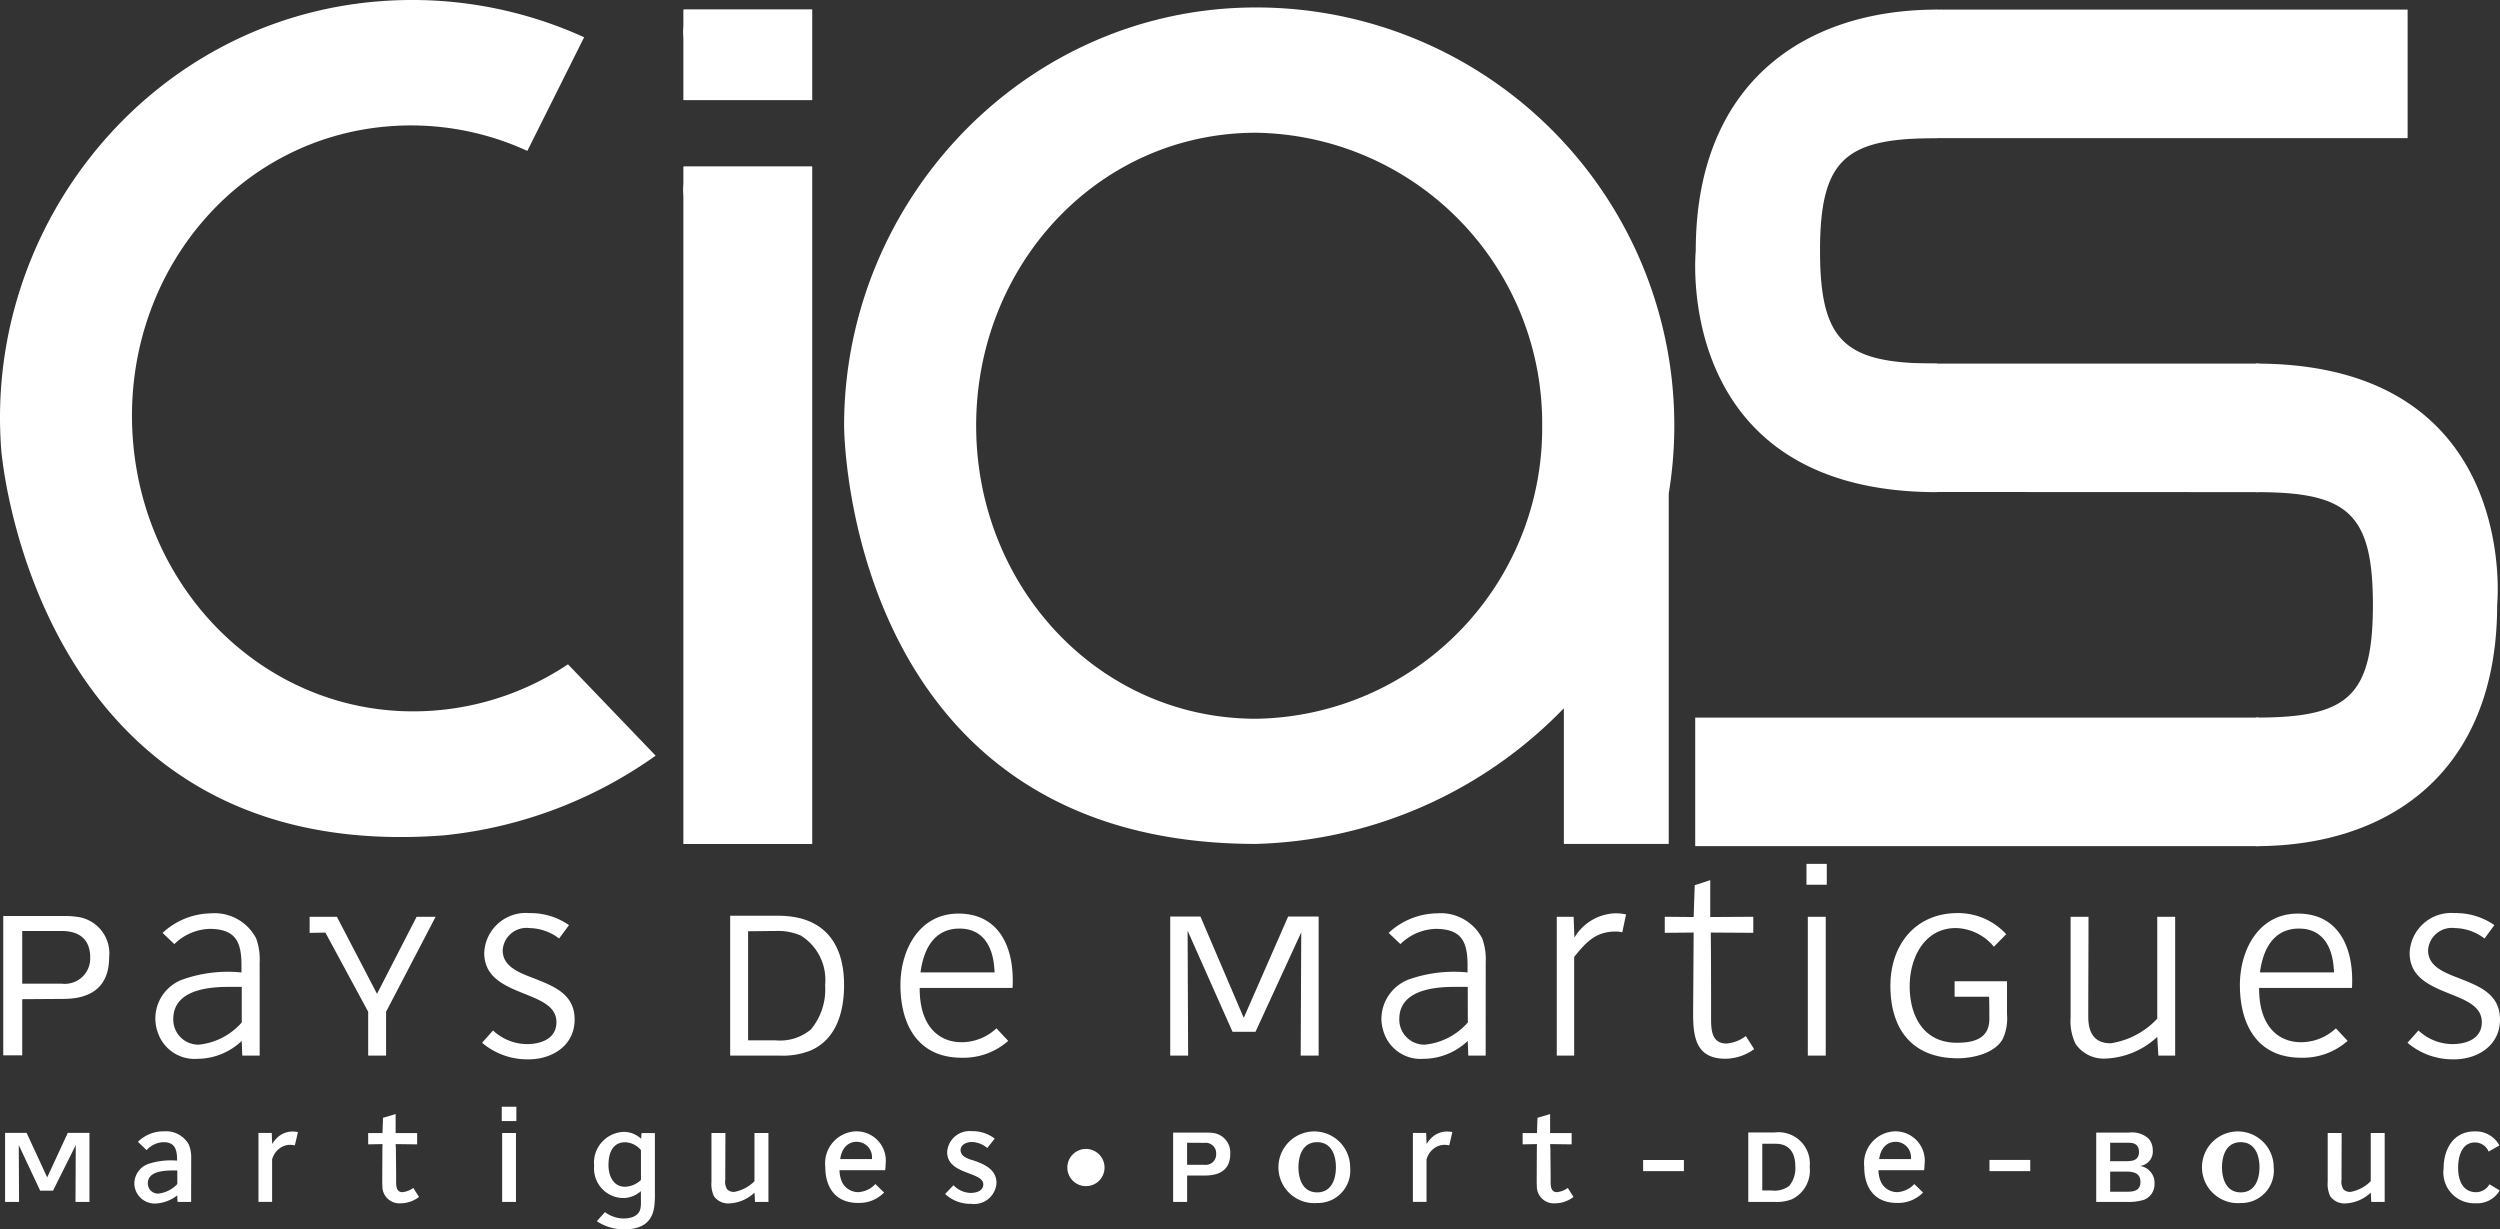 <?xml version="1.0" encoding="UTF-8"?>
<svg xmlns="http://www.w3.org/2000/svg" width="164.981" height="81.126" viewBox="0 0 164.981 81.126">
  <rect x="0" y="0" width="164.981" height="81.126" fill="#333333" stroke="none"/>
  <defs>
    <clipPath id="a">
      <path fill="#fff" d="M0 0h164.981v81.126H0z"></path>
    </clipPath>
  </defs>
  <g clip-path="url(#a)" fill="#fff">
    <path d="m4.238 65.92-2.771.018v3.706H.214V60.45h3.883a6.171 6.171 0 0 1 .988.053 2.429 2.429 0 0 1 2.118 2.665c0 1.923-1.147 2.734-2.965 2.751m-.176-4.482H1.467v3.476h2.594a1.676 1.676 0 0 0 1.892-1.728c0-1.2-.724-1.747-1.888-1.747m13.071 8.224h-1.148l-.035-.97a4.268 4.268 0 0 1-2.912 1.182 2.557 2.557 0 0 1-2.612-1.694 2.74 2.74 0 0 1 1.641-3.547 8.95 8.95 0 0 1 3.866-.458v-.476c0-1.57-.406-2.4-2.118-2.4a3.466 3.466 0 0 0-2.312 1.006l-.777-.741a4.787 4.787 0 0 1 3.194-1.29 3.08 3.08 0 0 1 2.983 1.659 4.048 4.048 0 0 1 .229 1.588Zm-1.182-4.535h-.918c-1.43 0-3.6.264-3.6 2.117a1.651 1.651 0 0 0 1.694 1.694 4.342 4.342 0 0 0 2.824-1.465Zm9.525 1.641v2.893h-1.182v-2.893l-2.823-5.224-1.041.018v-1.059h1.8l2.647 5.082 2.612-5.082h1.253Zm9.387 3.14a4.606 4.606 0 0 1-3.053-1.093l.724-.812a3.305 3.305 0 0 0 2.242.9c.917 0 1.941-.352 1.941-1.446 0-1.181-1.324-1.536-2.576-2.065-1.129-.476-2.188-1.076-2.188-2.505a2.745 2.745 0 0 1 2.982-2.629 4.43 4.43 0 0 1 2.612.794l-.653.882a3.308 3.308 0 0 0-1.959-.688 1.571 1.571 0 0 0-1.764 1.464c0 1.042.988 1.447 2.064 1.853 1.288.512 2.683 1.024 2.683 2.717 0 1.712-1.465 2.63-3.053 2.63m18.665-.601a4.941 4.941 0 0 1-2.082.353h-3.265v-9.229h3.176c2.93 0 4.341 1.729 4.341 4.57 0 1.711-.477 3.546-2.171 4.305m-.688-7.57a3.8 3.8 0 0 0-1.658-.3c-.6 0-1.2.017-1.818.017v7.2h1.818a3.164 3.164 0 0 0 2.33-.723 4.134 4.134 0 0 0 .935-2.929 3.436 3.436 0 0 0-1.606-3.264m13.971 3.457h-6.123c-.018 2.488 1.235 3.583 2.77 3.583a3.366 3.366 0 0 0 2.295-.918l.776.83a4.457 4.457 0 0 1-3.071 1.111c-2.894 0-4.041-2.187-4.041-4.8 0-2.313 1.236-4.712 3.83-4.712s3.583 2.082 3.583 4.394a4.73 4.73 0 0 1-.018.511m-1.2-1.288c-.088-1.376-.706-2.628-2.294-2.628-1.711 0-2.382 1.411-2.576 2.893h4.887a1.343 1.343 0 0 0-.018-.265m20.22 5.754.036-8.135-3.017 6.564h-1.518l-2.964-6.67.034 8.241h-1.181v-9.177h1.994l2.858 6.688 2.93-6.688h2.012v9.177Zm12.207.001h-1.148l-.034-.97a4.266 4.266 0 0 1-2.911 1.182 2.556 2.556 0 0 1-2.612-1.694 2.839 2.839 0 0 1-.176-.935 2.8 2.8 0 0 1 1.821-2.613 8.948 8.948 0 0 1 3.865-.458v-.476c0-1.57-.406-2.4-2.119-2.4a3.467 3.467 0 0 0-2.312 1.006l-.777-.741a4.788 4.788 0 0 1 3.194-1.29 3.082 3.082 0 0 1 2.983 1.659 4.059 4.059 0 0 1 .229 1.588Zm-1.183-4.535h-.917c-1.429 0-3.6.264-3.6 2.117a1.652 1.652 0 0 0 1.7 1.694 4.341 4.341 0 0 0 2.823-1.465Zm10.199-3.6a1.76 1.76 0 0 0-.423-.053c-1.341 0-1.959.7-2.753 1.675v6.512h-1.148v-9.159h1.113l.051 1.377a3.254 3.254 0 0 1 2.684-1.607 3.293 3.293 0 0 1 .724.071Zm6.808 8.342c-1.923 0-2.134-1.394-2.134-2.964l.035-5.364-1.906.018V60.5l1.906.017.072-2.1 1.023-.335v2.435l2.841-.017v1.059l-2.805-.018c.019 1.888.019 3.776.019 5.647 0 .776.035 1.677 1.023 1.677a2.417 2.417 0 0 0 1.271-.495l.548.865a3.287 3.287 0 0 1-1.89.635m5.343-12.861h1.341v1.376h-1.341Zm.089 3.494h1.183v9.159h-1.183Zm13.145 6.422a3.244 3.244 0 0 1-.282 1.642c-.53.953-1.977 1.271-2.965 1.271-3 0-4.448-1.906-4.448-4.782 0-2.682 1.624-4.8 4.448-4.8a4.314 4.314 0 0 1 3.194 1.393l-.811.83a3.357 3.357 0 0 0-2.507-1.235c-2.1 0-3.052 1.994-3.052 3.829 0 1.977.917 3.741 3.107 3.741 1.093 0 2.151-.248 2.151-1.571 0-.475 0-.969-.017-1.465h-2.276v-1.023h3.459Zm9.987 2.737-.071-1.236a5.3 5.3 0 0 1-3.388 1.43 2.249 2.249 0 0 1-1.995-.954 3.383 3.383 0 0 1-.336-1.729v-6.67h1.182c0 2.205-.016 4.394-.016 6.6 0 1.005.369 1.746 1.481 1.746a5.293 5.293 0 0 0 3.071-1.624v-6.723h1.182v9.159Zm12.775-4.466h-6.125c-.018 2.488 1.236 3.583 2.772 3.583a3.365 3.365 0 0 0 2.294-.918l.776.83a4.459 4.459 0 0 1-3.07 1.111c-2.895 0-4.04-2.187-4.04-4.8 0-2.313 1.234-4.712 3.827-4.712s3.583 2.082 3.583 4.394c0 .176 0 .352-.016.511m-1.2-1.288c-.088-1.376-.706-2.628-2.294-2.628-1.711 0-2.382 1.411-2.576 2.893h4.888a1.343 1.343 0 0 0-.018-.265m7.919 6.001a4.611 4.611 0 0 1-3.054-1.093l.725-.812a3.3 3.3 0 0 0 2.24.9c.917 0 1.942-.352 1.942-1.446 0-1.181-1.324-1.536-2.577-2.065-1.129-.476-2.187-1.076-2.187-2.505a2.745 2.745 0 0 1 2.981-2.629 4.427 4.427 0 0 1 2.612.794l-.652.882a3.311 3.311 0 0 0-1.96-.688 1.571 1.571 0 0 0-1.764 1.464c0 1.042.988 1.447 2.065 1.853 1.287.512 2.681 1.024 2.681 2.717 0 1.712-1.464 2.63-3.052 2.63M45.167 10.996h-.054v1.093c0 .134-.02.265-.02.4 0 0 0 .17.02.465v42.742h8.481v-44.7Z"></path>
    <path d="M45.167 10.996h-.054v1.093c0 .134-.02.265-.02.4 0 0 0 .17.02.465v42.742h8.481v-44.7ZM149.076 55.84v-8.482h-37.205v8.482Zm-.001-23.363v-8.483h-25.138l3.288 8.474Zm9.81-23.361V.634h-31.091l-3.857 8.429v.055ZM45.167.634h-.054v1.048c0 .129-.02.254-.02.386 0 0 0 .163.02.446v4.092h8.481V.634Z"></path>
    <path d="M45.167.634h-.054v1.048c0 .129-.02.254-.02.386 0 0 0 .163.02.446v4.092h8.481V.634Zm37.72 55.058a29.362 29.362 0 0 0 20.315-8.951v8.951h6.922V32.569A27.585 27.585 0 0 0 82.887.492c-15.2 0-27.183 12.693-27.183 27.6 0 0 0 27.6 27.183 27.6m0-8.259c-10.4 0-18.468-8.734-18.468-19.345S72.491 8.76 82.887 8.76a19.173 19.173 0 0 1 18.885 19.337 19.177 19.177 0 0 1-18.885 19.336m-45.405-3.594a18.359 18.359 0 0 1-8.824 3.052C18.292 47.683 9.578 39.59 8.77 29.01S15.347 9.123 25.713 8.331A18.369 18.369 0 0 1 34.8 9.959l3.748-7.5A27.4 27.4 0 0 0 25.083.081C9.93 1.238-1.055 14.808.081 29.673c0 0 2.1 27.524 29.206 25.454a29.143 29.143 0 0 0 13.981-5.259Zm111.388 12c8.766 0 15.924-4.857 15.924-15.926 0 0 1.593-15.918-15.924-15.918v8.482c6 0 7.724 1.319 7.724 7.439s-1.726 7.439-7.724 7.439Z"></path>
    <path d="M127.832.634c-8.766 0-15.925 4.856-15.925 15.926 0 0-1.593 15.918 15.925 15.918v-8.483c-6 0-7.724-1.319-7.724-7.44s1.727-7.439 7.724-7.439ZM4.982 79.319 5 75.568l-1.5 3.006h-.85l-1.411-3.006.018 3.751H.336v-4.558h1.42l1.359 2.936 1.358-2.937h1.43v4.558Zm7.631 0h-.894l-.026-.43a2.516 2.516 0 0 1-1.428.535 1.348 1.348 0 0 1-1.4-1.333 1.394 1.394 0 0 1 .886-1.269 4.774 4.774 0 0 1 1.936-.229c0-.675-.1-1.218-.9-1.218a1.561 1.561 0 0 0-1.113.526l-.57-.551a2.4 2.4 0 0 1 1.735-.692 1.723 1.723 0 0 1 1.613.858 2.231 2.231 0 0 1 .166.92Zm-.911-2.077h-.255c-.587 0-1.691.035-1.691.85a.666.666 0 0 0 .7.675 1.994 1.994 0 0 0 1.245-.631Zm7.745-1.657a1.72 1.72 0 0 0-.28-.035 1.158 1.158 0 0 0-.719.238 1.217 1.217 0 0 0-.246.237 1.361 1.361 0 0 0-.245.491v2.8h-.9v-4.549h.877l.026.728a2.23 2.23 0 0 1 .368-.448 1.473 1.473 0 0 1 .982-.376 2.581 2.581 0 0 1 .351.034s-.193.876-.211.876m7.021 3.825a1.119 1.119 0 0 1-1.236-1.148c-.009-.132-.009-.271-.009-.4l.009-2.086.009-.271-.947.018v-.745h.944l.035-1.008.833-.246v1.254h1.419v.745l-1.419-.018.017.316.018 1.962c0 .325-.062.894.411.894a1.433 1.433 0 0 0 .719-.279l.377.595a2.026 2.026 0 0 1-1.183.421m6.644-6.376h.964v.947h-.964Zm.026 1.736h.912v4.549h-.912Zm10.033 4.882c-.149 1.1-.938 1.474-1.963 1.474a3.2 3.2 0 0 1-1.823-.536l.535-.6a2.14 2.14 0 0 0 1.2.422c.447 0 .99-.115 1.131-.606a1.584 1.584 0 0 0 .044-.456v-.745a1.764 1.764 0 0 1-1.175.456 1.947 1.947 0 0 1-1.911-2.121 2.036 2.036 0 0 1 1.928-2.244 1.678 1.678 0 0 1 1.174.455l.027-.376h.88v3.945a6.62 6.62 0 0 1-.044.938m-.876-3.761a1.432 1.432 0 0 0-1.043-.517c-.868 0-1.1.781-1.1 1.508 0 .692.306 1.429 1.1 1.429a1.61 1.61 0 0 0 1.043-.447Zm7.527 3.422-.035-.614a2.587 2.587 0 0 1-1.665.711 1.147 1.147 0 0 1-1.008-.473 1.862 1.862 0 0 1-.166-.946v-3.226h.92c0 1.036-.009 2.069-.009 3.1a.9.9 0 0 0 .131.622.643.643 0 0 0 .447.166 2.5 2.5 0 0 0 1.35-.71v-3.181h.921v4.549Zm8.592-2.096h-3.015a1.894 1.894 0 0 0 .2.85 1.2 1.2 0 0 0 1.017.6 1.649 1.649 0 0 0 1.148-.535l.578.561a2.3 2.3 0 0 1-1.726.685c-1.464 0-2.156-1-2.156-2.385a2.109 2.109 0 0 1 2.033-2.34 1.938 1.938 0 0 1 1.946 2.191 2.612 2.612 0 0 1-.027.367m-.868-.832a1.012 1.012 0 0 0-1-1.035c-.675 0-1.017.526-1.1 1.141h2.1Zm6.552 3.058a2.419 2.419 0 0 1-1.727-.649l.553-.579a1.6 1.6 0 0 0 1.131.509c.35 0 .833-.123.833-.561 0-.465-.684-.605-1.324-.876-.552-.236-1.06-.561-1.06-1.262a1.481 1.481 0 0 1 1.63-1.376 2.385 2.385 0 0 1 1.507.49l-.49.623a1.633 1.633 0 0 0-1.025-.4c-.324 0-.737.167-.737.544a.524.524 0 0 0 .184.378 1.589 1.589 0 0 0 .587.27c.744.246 1.6.588 1.6 1.517a1.482 1.482 0 0 1-1.665 1.376m7.595-1.172a1.227 1.227 0 1 1 1.2-1.226 1.221 1.221 0 0 1-1.2 1.226m7.877-.701h-1.227v1.745h-.923v-4.576h2.077a4.9 4.9 0 0 1 .508.018 1.3 1.3 0 0 1 1.183 1.395c0 1.024-.684 1.41-1.621 1.419m-.087-2.155-1.139-.008v1.454h1.139a.685.685 0 0 0 .779-.7.692.692 0 0 0-.779-.745m7.446 3.969a2.366 2.366 0 1 1 2.174-2.358 2.14 2.14 0 0 1-2.174 2.358m0-4.015c-.938 0-1.236.86-1.236 1.657s.3 1.656 1.236 1.656 1.236-.858 1.236-1.656-.3-1.657-1.236-1.657m8.706.21a1.73 1.73 0 0 0-.28-.035 1.158 1.158 0 0 0-.719.238 1.207 1.207 0 0 0-.245.237 1.348 1.348 0 0 0-.246.491v2.8h-.9v-4.549h.876l.027.728a2.222 2.222 0 0 1 .369-.448 1.47 1.47 0 0 1 .981-.376 2.592 2.592 0 0 1 .351.034s-.194.876-.211.876m7.023 3.825a1.119 1.119 0 0 1-1.236-1.148c-.009-.132-.009-.271-.009-.4l.009-2.086.008-.271-.946.018v-.745h.946l.035-1.008.833-.246v1.254h1.42v.745l-1.42-.018.018.316.018 1.962c0 .325-.061.894.411.894a1.434 1.434 0 0 0 .719-.279l.377.595a2.024 2.024 0 0 1-1.183.421m5.778-2.861h2.691v.737h-2.691zm9.814 2.594a2.685 2.685 0 0 1-1.087.176h-1.788v-4.586h1.747a2.067 2.067 0 0 1 2.306 2.271 2.108 2.108 0 0 1-1.175 2.139m-1.06-3.664h-.894v3.085h.631a1.6 1.6 0 0 0 1.148-.305 1.835 1.835 0 0 0 .4-1.315c0-.842-.385-1.464-1.288-1.464m9.792 1.743h-3.015a1.894 1.894 0 0 0 .2.85 1.2 1.2 0 0 0 1.017.6 1.647 1.647 0 0 0 1.147-.535l.579.561a2.3 2.3 0 0 1-1.726.685c-1.464 0-2.157-1-2.157-2.385a2.109 2.109 0 0 1 2.034-2.34 1.937 1.937 0 0 1 1.945 2.191 2.618 2.618 0 0 1-.026.367m-.868-.832a1.013 1.013 0 0 0-1-1.035c-.675 0-1.016.526-1.1 1.141h2.1Zm5.18.164h2.691v.737h-2.691zm10.133 2.647a3.513 3.513 0 0 1-1.051.123h-2.037v-4.576h2.156a1.621 1.621 0 0 1 1.315.413 1.2 1.2 0 0 1 .262.762.956.956 0 0 1-.85 1.026 1.122 1.122 0 0 1 .964 1.175 1.093 1.093 0 0 1-.754 1.078m-.919-3.786h-1.254v1.218h1.077c.448 0 .825-.089.825-.614 0-.422-.246-.6-.648-.6m-.246 1.9h-1.008v1.332h1.043c.482 0 .955-.043.955-.648 0-.622-.5-.684-.99-.684m7.609 2.075a2.366 2.366 0 1 1 2.174-2.358 2.14 2.14 0 0 1-2.174 2.358m0-4.015c-.937 0-1.236.86-1.236 1.657s.3 1.656 1.236 1.656 1.236-.858 1.236-1.656-.3-1.657-1.236-1.657m8.614 3.944-.035-.614a2.588 2.588 0 0 1-1.664.711 1.147 1.147 0 0 1-1.009-.473 1.858 1.858 0 0 1-.167-.946v-3.226h.92c0 1.036-.008 2.069-.008 3.1a.9.9 0 0 0 .131.622.642.642 0 0 0 .447.166 2.5 2.5 0 0 0 1.35-.71v-3.181h.92v4.549Zm6.851.087a2.034 2.034 0 0 1-2.077-2.305c0-1.253.64-2.436 2.033-2.436a1.755 1.755 0 0 1 1.648.928l-.71.4a.981.981 0 0 0-.9-.6c-.894 0-1.114.964-1.114 1.683 0 .772.281 1.6 1.192 1.6a1.023 1.023 0 0 0 .876-.524l.675.41a1.716 1.716 0 0 1-1.621.842"></path>
  </g>
</svg>
